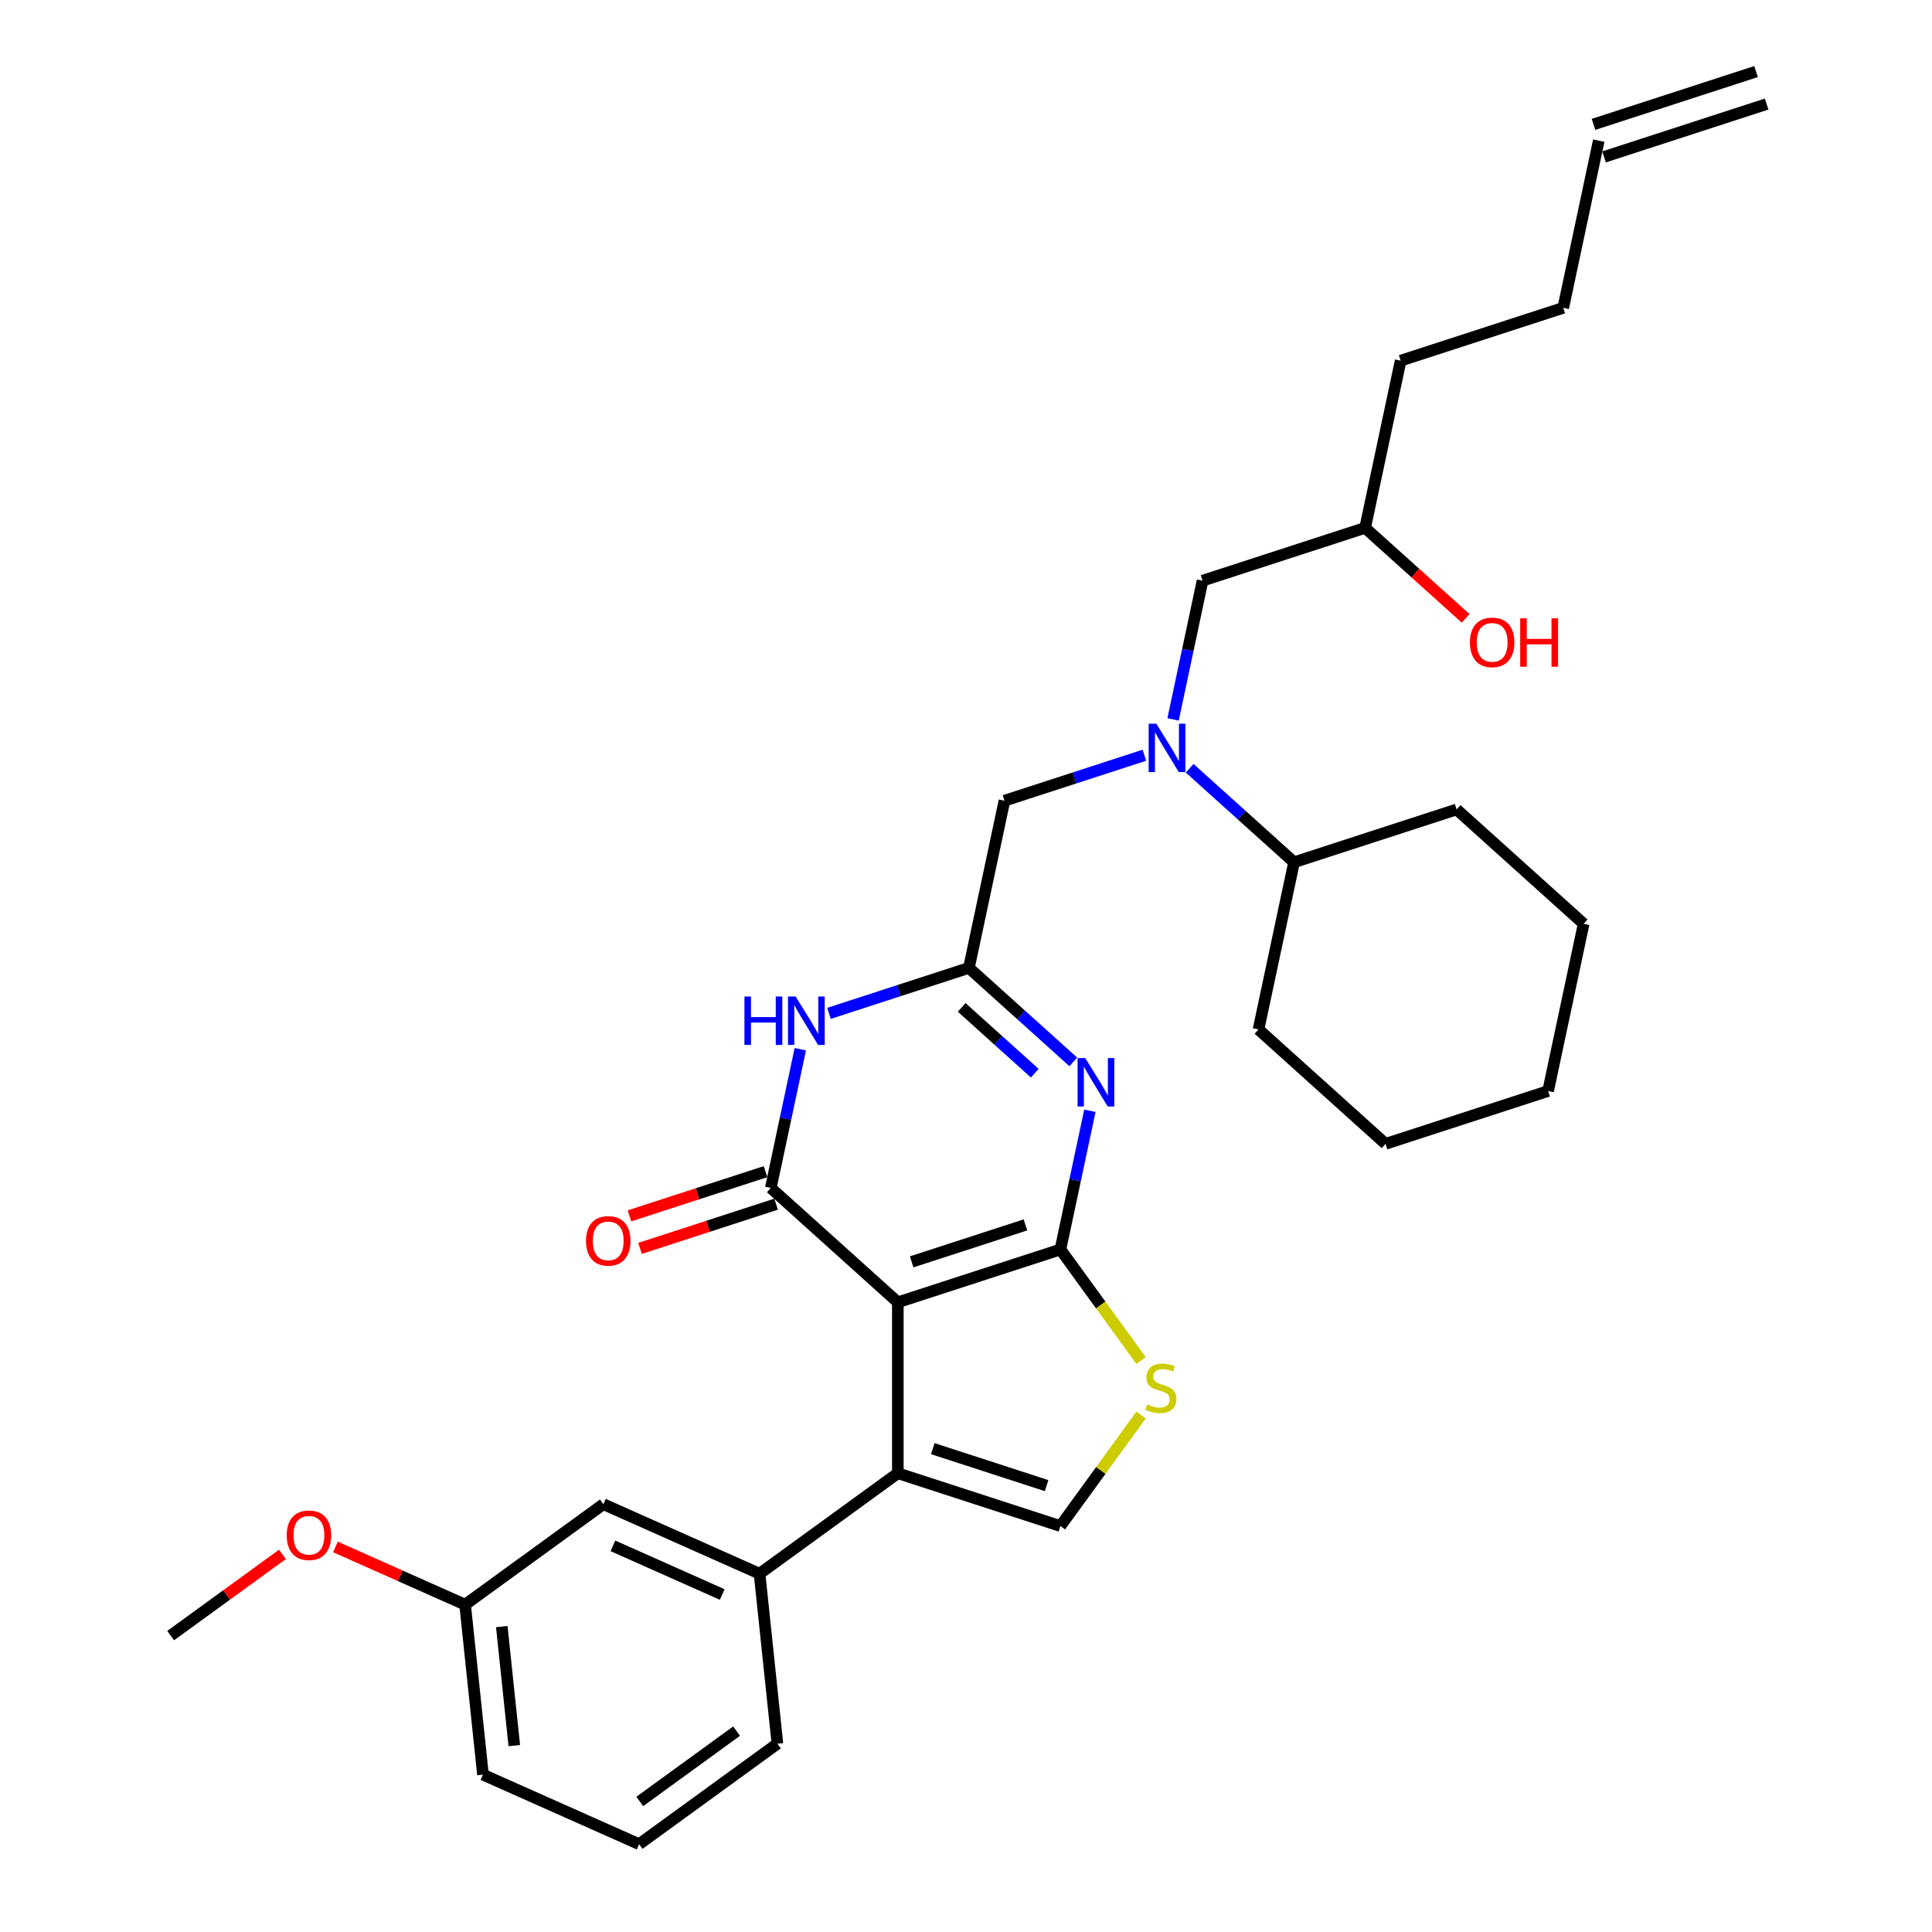 <?xml version='1.0' encoding='iso-8859-1'?>
<svg version='1.1' baseProfile='full'
              xmlns='http://www.w3.org/2000/svg'
                      xmlns:rdkit='http://www.rdkit.org/xml'
                      xmlns:xlink='http://www.w3.org/1999/xlink'
                  xml:space='preserve'
width='1000px' height='1000px' viewBox='0 0 1000 1000'>
<!-- END OF HEADER -->
<rect style='opacity:1.0;fill:#FFFFFF;stroke:none' width='1000' height='1000' x='0' y='0'> </rect>
<path class='bond-0' d='M 464.718,674.07 L 548.863,646.729' style='fill:none;fill-rule:evenodd;stroke:#000000;stroke-width:6px;stroke-linecap:butt;stroke-linejoin:miter;stroke-opacity:1' />
<path class='bond-0' d='M 471.872,653.139 L 530.773,634.001' style='fill:none;fill-rule:evenodd;stroke:#000000;stroke-width:6px;stroke-linecap:butt;stroke-linejoin:miter;stroke-opacity:1' />
<path class='bond-1' d='M 464.718,674.07 L 398.968,614.868' style='fill:none;fill-rule:evenodd;stroke:#000000;stroke-width:6px;stroke-linecap:butt;stroke-linejoin:miter;stroke-opacity:1' />
<path class='bond-3' d='M 464.718,674.07 L 464.718,762.545' style='fill:none;fill-rule:evenodd;stroke:#000000;stroke-width:6px;stroke-linecap:butt;stroke-linejoin:miter;stroke-opacity:1' />
<path class='bond-2' d='M 548.863,646.729 L 556.494,610.828' style='fill:none;fill-rule:evenodd;stroke:#000000;stroke-width:6px;stroke-linecap:butt;stroke-linejoin:miter;stroke-opacity:1' />
<path class='bond-2' d='M 556.494,610.828 L 564.125,574.927' style='fill:none;fill-rule:evenodd;stroke:#0000FF;stroke-width:6px;stroke-linecap:butt;stroke-linejoin:miter;stroke-opacity:1' />
<path class='bond-6' d='M 548.863,646.729 L 569.743,675.467' style='fill:none;fill-rule:evenodd;stroke:#000000;stroke-width:6px;stroke-linecap:butt;stroke-linejoin:miter;stroke-opacity:1' />
<path class='bond-6' d='M 569.743,675.467 L 590.622,704.206' style='fill:none;fill-rule:evenodd;stroke:#CCCC00;stroke-width:6px;stroke-linecap:butt;stroke-linejoin:miter;stroke-opacity:1' />
<path class='bond-4' d='M 398.968,614.868 L 406.599,578.967' style='fill:none;fill-rule:evenodd;stroke:#000000;stroke-width:6px;stroke-linecap:butt;stroke-linejoin:miter;stroke-opacity:1' />
<path class='bond-4' d='M 406.599,578.967 L 414.23,543.066' style='fill:none;fill-rule:evenodd;stroke:#0000FF;stroke-width:6px;stroke-linecap:butt;stroke-linejoin:miter;stroke-opacity:1' />
<path class='bond-11' d='M 396.234,606.453 L 361.018,617.896' style='fill:none;fill-rule:evenodd;stroke:#000000;stroke-width:6px;stroke-linecap:butt;stroke-linejoin:miter;stroke-opacity:1' />
<path class='bond-11' d='M 361.018,617.896 L 325.802,629.338' style='fill:none;fill-rule:evenodd;stroke:#FF0000;stroke-width:6px;stroke-linecap:butt;stroke-linejoin:miter;stroke-opacity:1' />
<path class='bond-11' d='M 401.702,623.282 L 366.486,634.725' style='fill:none;fill-rule:evenodd;stroke:#000000;stroke-width:6px;stroke-linecap:butt;stroke-linejoin:miter;stroke-opacity:1' />
<path class='bond-11' d='M 366.486,634.725 L 331.27,646.167' style='fill:none;fill-rule:evenodd;stroke:#FF0000;stroke-width:6px;stroke-linecap:butt;stroke-linejoin:miter;stroke-opacity:1' />
<path class='bond-33' d='M 555.544,549.639 L 528.526,525.312' style='fill:none;fill-rule:evenodd;stroke:#0000FF;stroke-width:6px;stroke-linecap:butt;stroke-linejoin:miter;stroke-opacity:1' />
<path class='bond-33' d='M 528.526,525.312 L 501.508,500.985' style='fill:none;fill-rule:evenodd;stroke:#000000;stroke-width:6px;stroke-linecap:butt;stroke-linejoin:miter;stroke-opacity:1' />
<path class='bond-33' d='M 535.598,555.491 L 516.686,538.462' style='fill:none;fill-rule:evenodd;stroke:#0000FF;stroke-width:6px;stroke-linecap:butt;stroke-linejoin:miter;stroke-opacity:1' />
<path class='bond-33' d='M 516.686,538.462 L 497.773,521.433' style='fill:none;fill-rule:evenodd;stroke:#000000;stroke-width:6px;stroke-linecap:butt;stroke-linejoin:miter;stroke-opacity:1' />
<path class='bond-7' d='M 464.718,762.545 L 548.863,789.886' style='fill:none;fill-rule:evenodd;stroke:#000000;stroke-width:6px;stroke-linecap:butt;stroke-linejoin:miter;stroke-opacity:1' />
<path class='bond-7' d='M 482.808,749.817 L 541.71,768.956' style='fill:none;fill-rule:evenodd;stroke:#000000;stroke-width:6px;stroke-linecap:butt;stroke-linejoin:miter;stroke-opacity:1' />
<path class='bond-9' d='M 464.718,762.545 L 393.14,814.55' style='fill:none;fill-rule:evenodd;stroke:#000000;stroke-width:6px;stroke-linecap:butt;stroke-linejoin:miter;stroke-opacity:1' />
<path class='bond-5' d='M 429.077,524.52 L 465.293,512.752' style='fill:none;fill-rule:evenodd;stroke:#0000FF;stroke-width:6px;stroke-linecap:butt;stroke-linejoin:miter;stroke-opacity:1' />
<path class='bond-5' d='M 465.293,512.752 L 501.508,500.985' style='fill:none;fill-rule:evenodd;stroke:#000000;stroke-width:6px;stroke-linecap:butt;stroke-linejoin:miter;stroke-opacity:1' />
<path class='bond-10' d='M 501.508,500.985 L 519.903,414.443' style='fill:none;fill-rule:evenodd;stroke:#000000;stroke-width:6px;stroke-linecap:butt;stroke-linejoin:miter;stroke-opacity:1' />
<path class='bond-32' d='M 590.622,732.409 L 569.743,761.147' style='fill:none;fill-rule:evenodd;stroke:#CCCC00;stroke-width:6px;stroke-linecap:butt;stroke-linejoin:miter;stroke-opacity:1' />
<path class='bond-32' d='M 569.743,761.147 L 548.863,789.886' style='fill:none;fill-rule:evenodd;stroke:#000000;stroke-width:6px;stroke-linecap:butt;stroke-linejoin:miter;stroke-opacity:1' />
<path class='bond-8' d='M 592.334,390.909 L 556.119,402.676' style='fill:none;fill-rule:evenodd;stroke:#0000FF;stroke-width:6px;stroke-linecap:butt;stroke-linejoin:miter;stroke-opacity:1' />
<path class='bond-8' d='M 556.119,402.676 L 519.903,414.443' style='fill:none;fill-rule:evenodd;stroke:#000000;stroke-width:6px;stroke-linecap:butt;stroke-linejoin:miter;stroke-opacity:1' />
<path class='bond-12' d='M 607.182,372.363 L 614.813,336.461' style='fill:none;fill-rule:evenodd;stroke:#0000FF;stroke-width:6px;stroke-linecap:butt;stroke-linejoin:miter;stroke-opacity:1' />
<path class='bond-12' d='M 614.813,336.461 L 622.444,300.56' style='fill:none;fill-rule:evenodd;stroke:#000000;stroke-width:6px;stroke-linecap:butt;stroke-linejoin:miter;stroke-opacity:1' />
<path class='bond-14' d='M 615.763,397.65 L 642.781,421.977' style='fill:none;fill-rule:evenodd;stroke:#0000FF;stroke-width:6px;stroke-linecap:butt;stroke-linejoin:miter;stroke-opacity:1' />
<path class='bond-14' d='M 642.781,421.977 L 669.799,446.304' style='fill:none;fill-rule:evenodd;stroke:#000000;stroke-width:6px;stroke-linecap:butt;stroke-linejoin:miter;stroke-opacity:1' />
<path class='bond-13' d='M 393.14,814.55 L 312.313,778.564' style='fill:none;fill-rule:evenodd;stroke:#000000;stroke-width:6px;stroke-linecap:butt;stroke-linejoin:miter;stroke-opacity:1' />
<path class='bond-13' d='M 373.818,825.317 L 317.24,800.127' style='fill:none;fill-rule:evenodd;stroke:#000000;stroke-width:6px;stroke-linecap:butt;stroke-linejoin:miter;stroke-opacity:1' />
<path class='bond-18' d='M 393.14,814.55 L 402.388,902.541' style='fill:none;fill-rule:evenodd;stroke:#000000;stroke-width:6px;stroke-linecap:butt;stroke-linejoin:miter;stroke-opacity:1' />
<path class='bond-20' d='M 622.444,300.56 L 706.589,273.22' style='fill:none;fill-rule:evenodd;stroke:#000000;stroke-width:6px;stroke-linecap:butt;stroke-linejoin:miter;stroke-opacity:1' />
<path class='bond-17' d='M 312.313,778.564 L 240.735,830.568' style='fill:none;fill-rule:evenodd;stroke:#000000;stroke-width:6px;stroke-linecap:butt;stroke-linejoin:miter;stroke-opacity:1' />
<path class='bond-25' d='M 669.799,446.304 L 651.404,532.846' style='fill:none;fill-rule:evenodd;stroke:#000000;stroke-width:6px;stroke-linecap:butt;stroke-linejoin:miter;stroke-opacity:1' />
<path class='bond-26' d='M 669.799,446.304 L 753.944,418.964' style='fill:none;fill-rule:evenodd;stroke:#000000;stroke-width:6px;stroke-linecap:butt;stroke-linejoin:miter;stroke-opacity:1' />
<path class='bond-15' d='M 827.525,72.795 L 809.129,159.337' style='fill:none;fill-rule:evenodd;stroke:#000000;stroke-width:6px;stroke-linecap:butt;stroke-linejoin:miter;stroke-opacity:1' />
<path class='bond-16' d='M 830.259,81.21 L 914.404,53.869' style='fill:none;fill-rule:evenodd;stroke:#000000;stroke-width:6px;stroke-linecap:butt;stroke-linejoin:miter;stroke-opacity:1' />
<path class='bond-16' d='M 824.79,64.38 L 908.936,37.04' style='fill:none;fill-rule:evenodd;stroke:#000000;stroke-width:6px;stroke-linecap:butt;stroke-linejoin:miter;stroke-opacity:1' />
<path class='bond-19' d='M 240.735,830.568 L 207.179,815.628' style='fill:none;fill-rule:evenodd;stroke:#000000;stroke-width:6px;stroke-linecap:butt;stroke-linejoin:miter;stroke-opacity:1' />
<path class='bond-19' d='M 207.179,815.628 L 173.622,800.688' style='fill:none;fill-rule:evenodd;stroke:#FF0000;stroke-width:6px;stroke-linecap:butt;stroke-linejoin:miter;stroke-opacity:1' />
<path class='bond-24' d='M 240.735,830.568 L 249.983,918.559' style='fill:none;fill-rule:evenodd;stroke:#000000;stroke-width:6px;stroke-linecap:butt;stroke-linejoin:miter;stroke-opacity:1' />
<path class='bond-24' d='M 259.72,841.917 L 266.194,903.511' style='fill:none;fill-rule:evenodd;stroke:#000000;stroke-width:6px;stroke-linecap:butt;stroke-linejoin:miter;stroke-opacity:1' />
<path class='bond-22' d='M 402.388,902.541 L 330.81,954.545' style='fill:none;fill-rule:evenodd;stroke:#000000;stroke-width:6px;stroke-linecap:butt;stroke-linejoin:miter;stroke-opacity:1' />
<path class='bond-22' d='M 381.25,896.026 L 331.145,932.429' style='fill:none;fill-rule:evenodd;stroke:#000000;stroke-width:6px;stroke-linecap:butt;stroke-linejoin:miter;stroke-opacity:1' />
<path class='bond-27' d='M 146.195,804.546 L 117.262,825.566' style='fill:none;fill-rule:evenodd;stroke:#FF0000;stroke-width:6px;stroke-linecap:butt;stroke-linejoin:miter;stroke-opacity:1' />
<path class='bond-27' d='M 117.262,825.566 L 88.33,846.587' style='fill:none;fill-rule:evenodd;stroke:#000000;stroke-width:6px;stroke-linecap:butt;stroke-linejoin:miter;stroke-opacity:1' />
<path class='bond-21' d='M 706.589,273.22 L 732.607,296.647' style='fill:none;fill-rule:evenodd;stroke:#000000;stroke-width:6px;stroke-linecap:butt;stroke-linejoin:miter;stroke-opacity:1' />
<path class='bond-21' d='M 732.607,296.647 L 758.625,320.074' style='fill:none;fill-rule:evenodd;stroke:#FF0000;stroke-width:6px;stroke-linecap:butt;stroke-linejoin:miter;stroke-opacity:1' />
<path class='bond-28' d='M 706.589,273.22 L 724.984,186.678' style='fill:none;fill-rule:evenodd;stroke:#000000;stroke-width:6px;stroke-linecap:butt;stroke-linejoin:miter;stroke-opacity:1' />
<path class='bond-34' d='M 330.81,954.545 L 249.983,918.559' style='fill:none;fill-rule:evenodd;stroke:#000000;stroke-width:6px;stroke-linecap:butt;stroke-linejoin:miter;stroke-opacity:1' />
<path class='bond-23' d='M 809.129,159.337 L 724.984,186.678' style='fill:none;fill-rule:evenodd;stroke:#000000;stroke-width:6px;stroke-linecap:butt;stroke-linejoin:miter;stroke-opacity:1' />
<path class='bond-29' d='M 651.404,532.846 L 717.154,592.048' style='fill:none;fill-rule:evenodd;stroke:#000000;stroke-width:6px;stroke-linecap:butt;stroke-linejoin:miter;stroke-opacity:1' />
<path class='bond-30' d='M 753.944,418.964 L 819.694,478.166' style='fill:none;fill-rule:evenodd;stroke:#000000;stroke-width:6px;stroke-linecap:butt;stroke-linejoin:miter;stroke-opacity:1' />
<path class='bond-31' d='M 717.154,592.048 L 801.299,564.708' style='fill:none;fill-rule:evenodd;stroke:#000000;stroke-width:6px;stroke-linecap:butt;stroke-linejoin:miter;stroke-opacity:1' />
<path class='bond-35' d='M 819.694,478.166 L 801.299,564.708' style='fill:none;fill-rule:evenodd;stroke:#000000;stroke-width:6px;stroke-linecap:butt;stroke-linejoin:miter;stroke-opacity:1' />
<path  class='atom-3' d='M 561.72 547.659
L 569.93 560.93
Q 570.744 562.24, 572.054 564.611
Q 573.363 566.982, 573.434 567.123
L 573.434 547.659
L 576.761 547.659
L 576.761 572.715
L 573.328 572.715
L 564.516 558.205
Q 563.489 556.506, 562.392 554.56
Q 561.33 552.613, 561.012 552.012
L 561.012 572.715
L 557.756 572.715
L 557.756 547.659
L 561.72 547.659
' fill='#0000FF'/>
<path  class='atom-5' d='M 385.317 515.798
L 388.714 515.798
L 388.714 526.45
L 401.526 526.45
L 401.526 515.798
L 404.923 515.798
L 404.923 540.854
L 401.526 540.854
L 401.526 529.281
L 388.714 529.281
L 388.714 540.854
L 385.317 540.854
L 385.317 515.798
' fill='#0000FF'/>
<path  class='atom-5' d='M 411.824 515.798
L 420.035 529.069
Q 420.849 530.378, 422.158 532.749
Q 423.468 535.121, 423.538 535.262
L 423.538 515.798
L 426.865 515.798
L 426.865 540.854
L 423.432 540.854
L 414.62 526.344
Q 413.594 524.645, 412.497 522.699
Q 411.435 520.752, 411.116 520.151
L 411.116 540.854
L 407.861 540.854
L 407.861 515.798
L 411.824 515.798
' fill='#0000FF'/>
<path  class='atom-7' d='M 593.79 726.907
Q 594.073 727.013, 595.241 727.509
Q 596.409 728.004, 597.683 728.323
Q 598.992 728.606, 600.266 728.606
Q 602.637 728.606, 604.018 727.473
Q 605.398 726.306, 605.398 724.288
Q 605.398 722.908, 604.69 722.059
Q 604.018 721.209, 602.956 720.749
Q 601.894 720.289, 600.125 719.758
Q 597.895 719.086, 596.55 718.449
Q 595.241 717.812, 594.285 716.467
Q 593.365 715.122, 593.365 712.857
Q 593.365 709.708, 595.489 707.761
Q 597.647 705.815, 601.894 705.815
Q 604.796 705.815, 608.088 707.195
L 607.274 709.92
Q 604.265 708.681, 602 708.681
Q 599.558 708.681, 598.214 709.708
Q 596.869 710.699, 596.904 712.433
Q 596.904 713.777, 597.577 714.591
Q 598.284 715.405, 599.275 715.865
Q 600.302 716.326, 602 716.856
Q 604.265 717.564, 605.61 718.272
Q 606.955 718.98, 607.911 720.431
Q 608.901 721.846, 608.901 724.288
Q 608.901 727.757, 606.566 729.632
Q 604.265 731.473, 600.408 731.473
Q 598.178 731.473, 596.48 730.977
Q 594.816 730.517, 592.834 729.703
L 593.79 726.907
' fill='#CCCC00'/>
<path  class='atom-9' d='M 598.51 374.574
L 606.721 387.846
Q 607.535 389.155, 608.844 391.526
Q 610.153 393.897, 610.224 394.039
L 610.224 374.574
L 613.551 374.574
L 613.551 399.631
L 610.118 399.631
L 601.306 385.121
Q 600.28 383.422, 599.182 381.475
Q 598.121 379.529, 597.802 378.927
L 597.802 399.631
L 594.546 399.631
L 594.546 374.574
L 598.51 374.574
' fill='#0000FF'/>
<path  class='atom-12' d='M 303.321 642.279
Q 303.321 636.263, 306.293 632.901
Q 309.266 629.539, 314.822 629.539
Q 320.379 629.539, 323.352 632.901
Q 326.324 636.263, 326.324 642.279
Q 326.324 648.366, 323.316 651.834
Q 320.308 655.267, 314.822 655.267
Q 309.302 655.267, 306.293 651.834
Q 303.321 648.402, 303.321 642.279
M 314.822 652.436
Q 318.645 652.436, 320.697 649.888
Q 322.785 647.305, 322.785 642.279
Q 322.785 637.36, 320.697 634.883
Q 318.645 632.37, 314.822 632.37
Q 311 632.37, 308.912 634.847
Q 306.86 637.324, 306.86 642.279
Q 306.86 647.34, 308.912 649.888
Q 311 652.436, 314.822 652.436
' fill='#FF0000'/>
<path  class='atom-20' d='M 148.407 794.653
Q 148.407 788.636, 151.379 785.274
Q 154.352 781.912, 159.908 781.912
Q 165.465 781.912, 168.437 785.274
Q 171.41 788.636, 171.41 794.653
Q 171.41 800.74, 168.402 804.208
Q 165.394 807.641, 159.908 807.641
Q 154.388 807.641, 151.379 804.208
Q 148.407 800.775, 148.407 794.653
M 159.908 804.81
Q 163.731 804.81, 165.783 802.262
Q 167.871 799.678, 167.871 794.653
Q 167.871 789.734, 165.783 787.256
Q 163.731 784.743, 159.908 784.743
Q 156.086 784.743, 153.998 787.221
Q 151.946 789.698, 151.946 794.653
Q 151.946 799.714, 153.998 802.262
Q 156.086 804.81, 159.908 804.81
' fill='#FF0000'/>
<path  class='atom-22' d='M 760.837 332.492
Q 760.837 326.476, 763.81 323.114
Q 766.783 319.752, 772.339 319.752
Q 777.895 319.752, 780.868 323.114
Q 783.841 326.476, 783.841 332.492
Q 783.841 338.58, 780.833 342.048
Q 777.825 345.481, 772.339 345.481
Q 766.818 345.481, 763.81 342.048
Q 760.837 338.615, 760.837 332.492
M 772.339 342.649
Q 776.161 342.649, 778.214 340.101
Q 780.302 337.518, 780.302 332.492
Q 780.302 327.573, 778.214 325.096
Q 776.161 322.583, 772.339 322.583
Q 768.517 322.583, 766.429 325.06
Q 764.376 327.538, 764.376 332.492
Q 764.376 337.553, 766.429 340.101
Q 768.517 342.649, 772.339 342.649
' fill='#FF0000'/>
<path  class='atom-22' d='M 786.849 320.035
L 790.247 320.035
L 790.247 330.687
L 803.058 330.687
L 803.058 320.035
L 806.455 320.035
L 806.455 345.091
L 803.058 345.091
L 803.058 333.519
L 790.247 333.519
L 790.247 345.091
L 786.849 345.091
L 786.849 320.035
' fill='#FF0000'/>
</svg>
